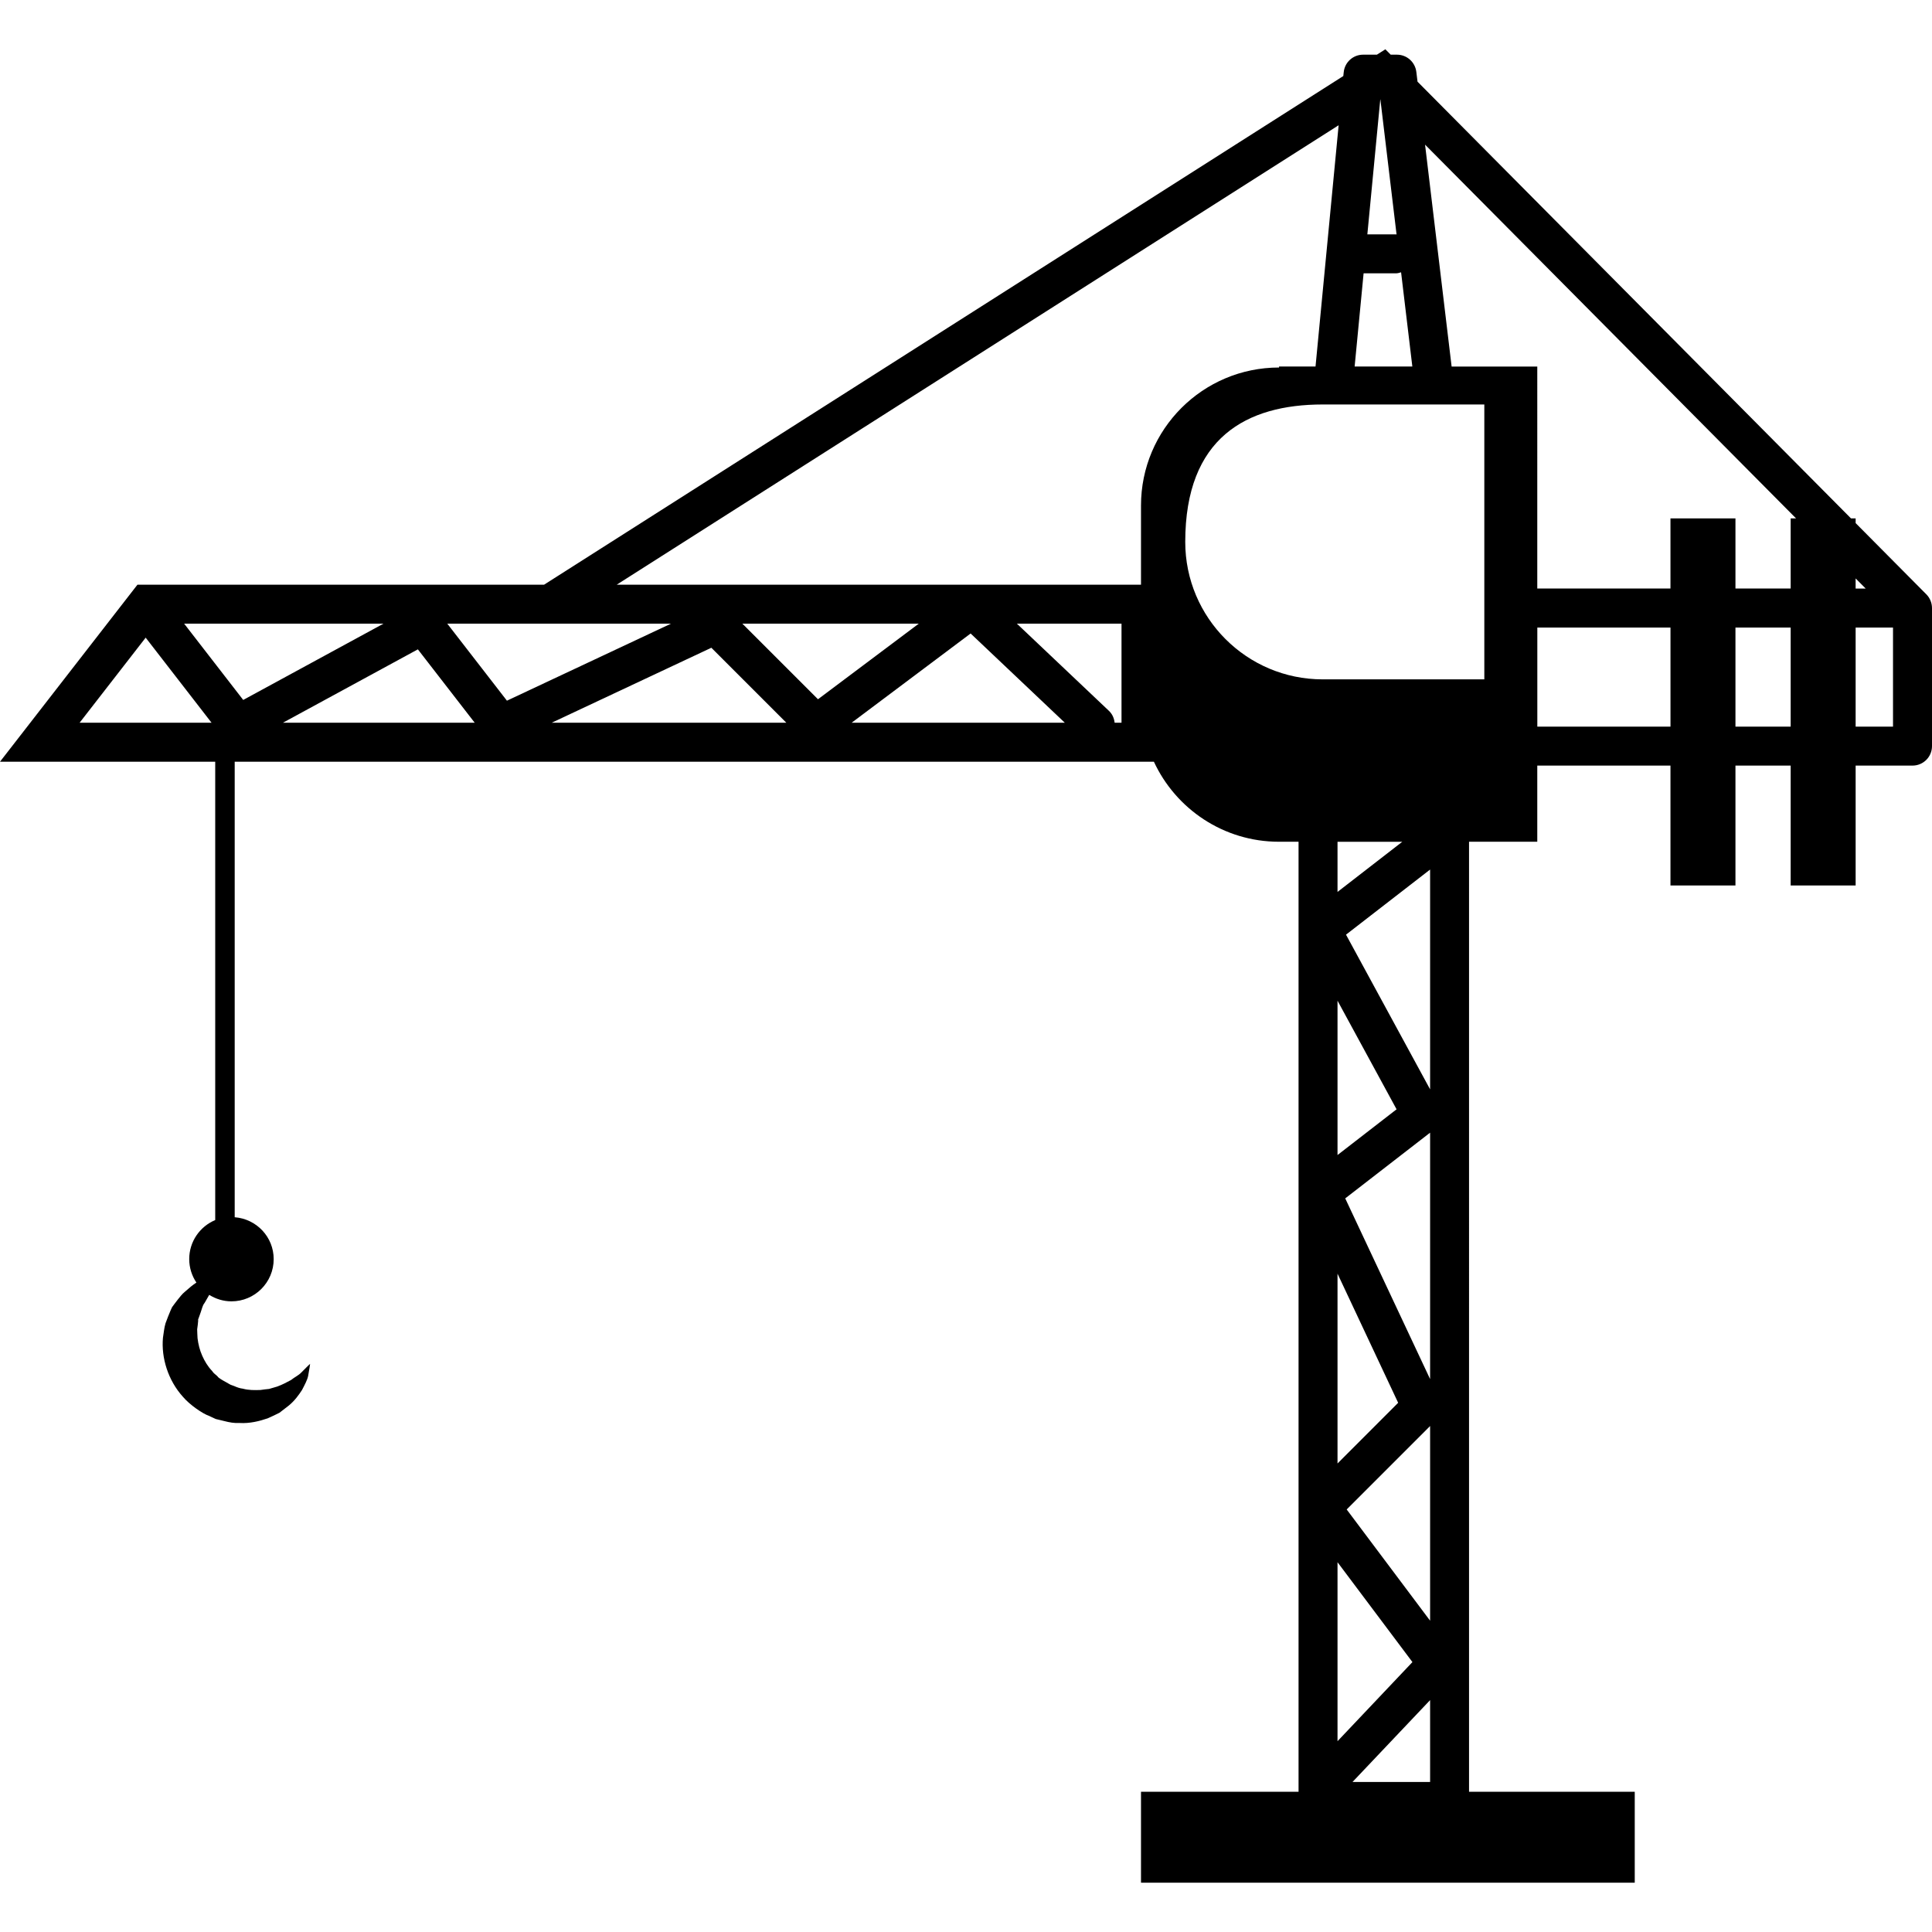 <?xml version="1.0" encoding="iso-8859-1"?>
<!-- Uploaded to: SVG Repo, www.svgrepo.com, Generator: SVG Repo Mixer Tools -->
<!DOCTYPE svg PUBLIC "-//W3C//DTD SVG 1.1//EN" "http://www.w3.org/Graphics/SVG/1.1/DTD/svg11.dtd">
<svg fill="#000000" version="1.1" id="Capa_1" xmlns="http://www.w3.org/2000/svg" xmlns:xlink="http://www.w3.org/1999/xlink" 
	 width="800px" height="800px" viewBox="0 0 502.298 502.298"
	 xml:space="preserve">
<g>
	<path d="M500.824,154.513l-0.011-0.005c-0.005-0.005-0.005-0.005-0.005-0.005l-18.364-18.506v-1.223h-1.209L368.541,21.236
		l-0.312-2.552c-0.313-2.55-2.47-4.468-5.028-4.468h-1.633l-1.39-1.401l-2.198,1.401h-3.591c-2.614,0-4.794,1.984-5.038,4.58
		l-0.106,0.974L141.46,152.01H35.738L0,198.04h55.954v119.166c-3.966,1.658-6.758,5.565-6.758,10.141
		c0,2.26,0.695,4.361,1.866,6.106c-0.936,0.603-1.877,1.401-2.892,2.298c-0.919,0.757-1.349,1.412-1.948,2.124l-0.843,1.104
		l-0.418,0.569l-0.219,0.298l-0.364,0.785c-0.465,1.067-0.892,2.212-1.335,3.384c-0.362,1.186-0.465,2.472-0.675,3.779
		c-0.479,5.237,1.338,11.103,5.204,15.37c1.754,2.081,5.16,4.411,6.758,4.937l0.738,0.35l0.378,0.171l0.184,0.093l0.47,0.207
		l0.027,0.012l0.064,0.021l0.122,0.022l2.006,0.486c1.325,0.345,2.64,0.58,3.973,0.498c2.63,0.154,5.133-0.465,7.313-1.214
		c1.07-0.493,2.106-0.942,3.048-1.445c0.851-0.656,1.675-1.286,2.465-1.905c1.513-1.247,2.55-2.708,3.401-4.011
		c0.747-1.434,1.39-2.653,1.587-3.628c0.381-1.985,0.514-3.173,0.514-3.173s-0.884,0.799-2.29,2.255
		c-0.701,0.754-1.772,1.22-2.657,1.944c-1.058,0.572-2.309,1.24-3.62,1.71c-0.667,0.199-1.368,0.4-2.09,0.613
		c-0.764,0.061-1.502,0.175-2.246,0.273c-1.519,0.055-3.073,0.077-4.581-0.339c-0.777-0.088-1.518-0.356-2.241-0.679l-0.974-0.355
		v-0.006l-0.358-0.196l-0.711-0.405c-0.941-0.523-2.08-1.139-2.293-1.555c-0.443-0.476-0.968-0.695-1.438-1.438
		c-1.09-1.134-1.919-2.522-2.551-3.951c-0.645-1.45-1.02-2.977-1.209-4.524c-0.014-0.772-0.112-1.549-0.101-2.32
		c0.107-0.756,0.213-1.511,0.268-2.282l0.011-0.141l0.006-0.078l0.005-0.033c0.164-0.372-0.236,0.481-0.189,0.389l0.011-0.028
		l0.117-0.333l0.247-0.667l0.46-1.303c0.285-0.859,0.536-1.827,0.872-2.209c0.476-0.714,0.854-1.522,1.33-2.278
		c1.685,1.051,3.653,1.686,5.782,1.686c6.056,0,10.976-4.913,10.976-10.977c0-5.776-4.471-10.451-10.137-10.89V198.035h238.98
		c5.696,12.276,18.11,20.81,32.534,20.81h5.075v246.986h-40.961v23.651h128.368v-23.651h-43.082V218.845h17.741v-19.8h34.627v31.166
		h16.897v-31.166h14.353v31.166h16.893v-31.166h14.787c2.802,0,5.066-2.265,5.066-5.067v-35.894
		C502.293,156.693,501.729,155.433,500.824,154.513z M358.854,25.866l0.038,0.039l4.197,35.056c-0.048,0-0.099-0.03-0.142-0.03
		h-7.451L358.854,25.866z M354.52,71.062h8.428c0.472,0,0.883-0.145,1.318-0.268l2.927,24.499H352.19L354.52,71.062z
		 M20.698,187.903l17.175-22.12l17.129,22.12H20.698z M47.875,162.142h51.832l-36.475,19.836L47.875,162.142z M73.555,187.903
		l35.086-19.078l14.777,19.078H73.555z M116.287,162.142h58.166l-42.657,20.03L116.287,162.142z M143.438,187.903l41.506-19.494
		l19.494,19.494H143.438z M193.005,162.142h45.869l-26.207,19.655L193.005,162.142z M221.415,187.903l30.936-23.201l24.489,23.201
		H221.415z M291.581,187.903h-1.789c-0.126-1.138-0.584-2.241-1.483-3.091l-23.93-22.67h27.202V187.903z M296.647,131.438v20.572
		H160.344L348.03,32.564l-6.009,62.729h-9.483v0.257C312.714,95.55,296.647,111.621,296.647,131.438z M371.811,463.293h-20.175
		l20.175-21.286V463.293z M347.74,452.689v-46.53l19.475,25.965L347.74,452.689z M371.811,421.366l-21.689-28.926l21.689-21.689
		V421.366z M347.74,380.486v-49.343l15.765,33.565L347.74,380.486z M371.811,358.547l-22.067-46.981l22.067-17.084V358.547z
		 M347.74,300.293v-40.121l15.354,28.235L347.74,300.293z M371.811,283.22l-21.865-40.218l21.865-16.929V283.22z M347.74,231.89
		v-13.039h16.837L347.74,231.89z M385.907,176.625h-42.024c-19.73,0-35.732-16-35.732-35.731c0-27.155,15.983-35.722,35.71-35.735
		h31.956h10.091V176.625z M434.307,188.913h-34.621v-25.759h34.621V188.913z M465.552,188.913h-14.353v-25.759h14.353V188.913z
		 M465.552,134.773v18.238h-14.353v-18.238h-16.897v18.238h-34.627V95.298h-22.271l-6.905-57.691l96.455,97.171h-1.401V134.773z
		 M482.44,150.385l2.619,2.632h-2.619V150.385z M492.162,188.913h-9.718v-25.759h9.718V188.913z"/>
</g>
</svg>